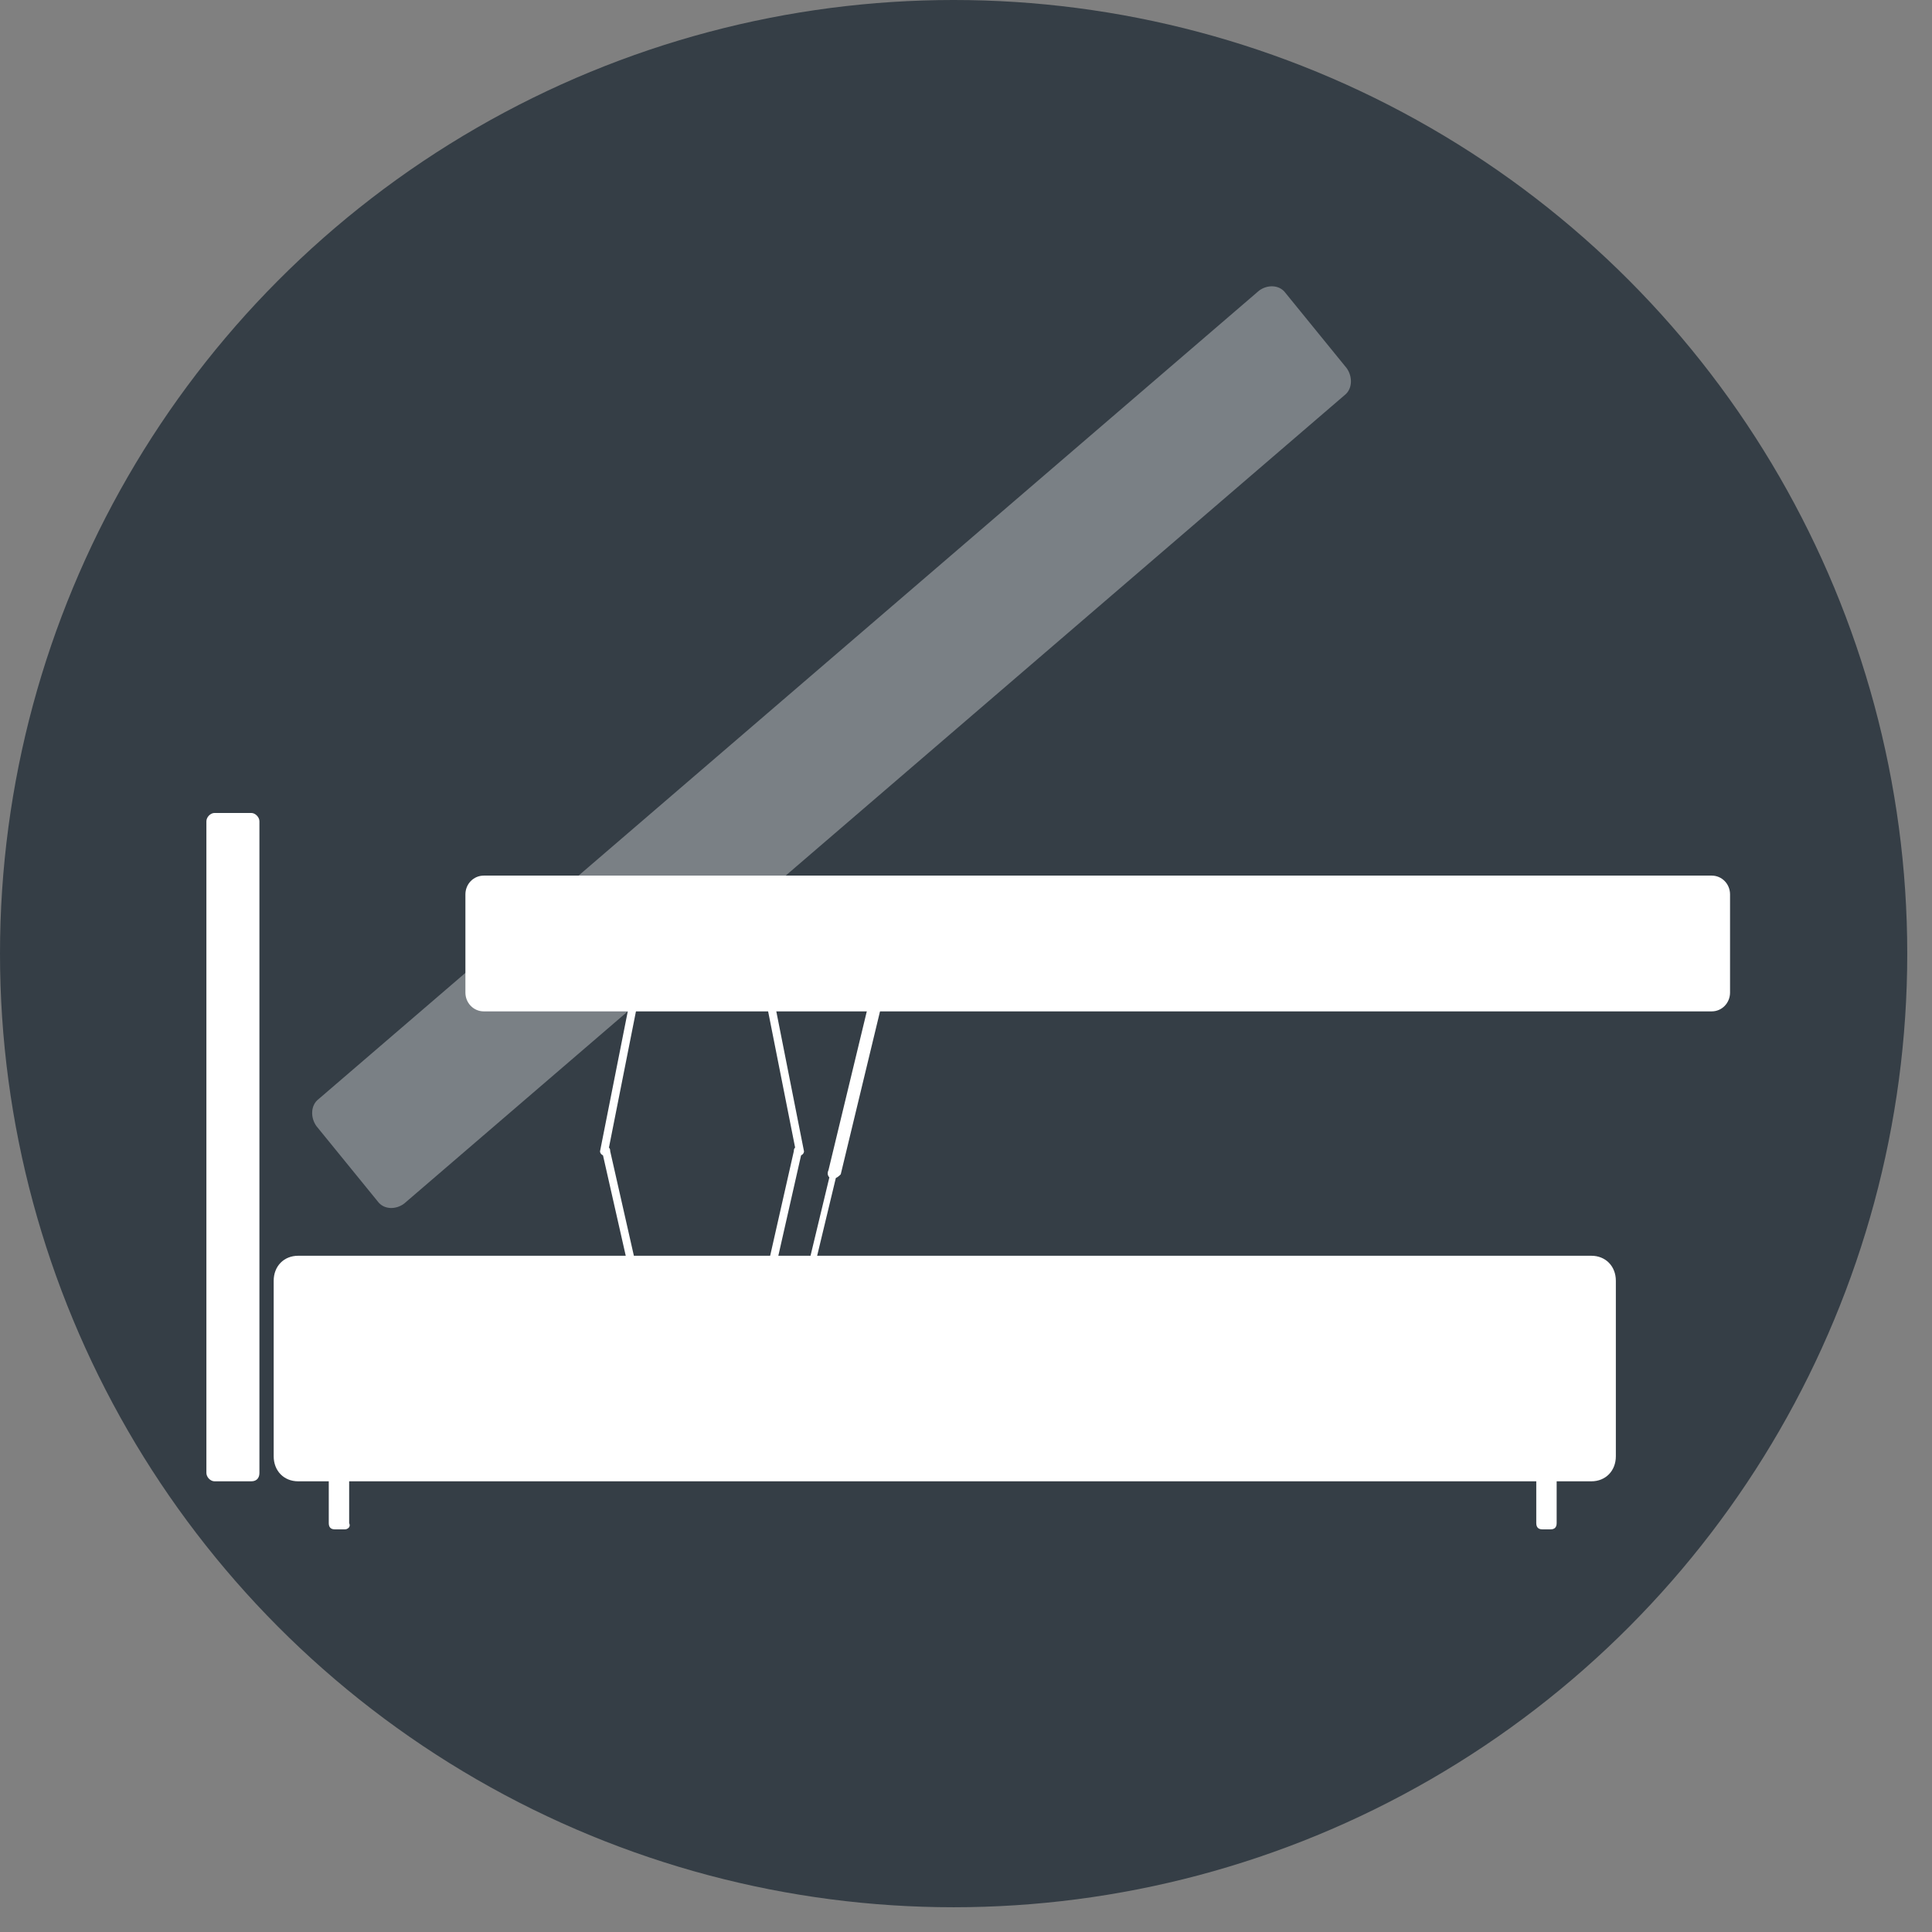 <svg width="47" height="47" viewBox="0 0 47 47" fill="none" xmlns="http://www.w3.org/2000/svg">
<rect x="0" y="0" width="47" height="47" fill="#808080" stroke="none"/>
<circle cx="23.199" cy="23.199" r="23.199" fill="#353E46"/>
<path d="M14.697 28.11C14.647 28.11 14.597 28.059 14.597 28.008L15.292 24.502C15.292 24.451 15.342 24.4 15.391 24.4C15.441 24.4 15.491 24.451 15.491 24.502L14.796 28.008C14.796 28.059 14.746 28.11 14.697 28.11Z" fill="white"/>
<path d="M15.54 31.616C15.491 31.616 15.441 31.616 15.441 31.514L14.647 28.008C14.647 27.957 14.647 27.907 14.746 27.907C14.796 27.907 14.845 27.907 14.845 28.008L15.639 31.514C15.639 31.514 15.59 31.565 15.54 31.616Z" fill="white"/>
<path d="M19.46 28.11C19.51 28.11 19.559 28.059 19.559 28.008L18.865 24.502C18.865 24.451 18.815 24.4 18.765 24.4C18.716 24.4 18.666 24.451 18.666 24.502L19.361 28.008C19.361 28.059 19.41 28.11 19.46 28.11Z" fill="white"/>
<path d="M18.617 31.616C18.666 31.616 18.716 31.616 18.716 31.514L19.51 28.008C19.51 27.957 19.51 27.907 19.411 27.907C19.361 27.907 19.311 27.907 19.311 28.008L18.517 31.514C18.517 31.514 18.567 31.565 18.617 31.616Z" fill="white"/>
<path d="M19.609 31.311C19.659 31.311 19.708 31.311 19.708 31.26L20.453 28.16C20.453 28.11 20.453 28.059 20.403 28.059C20.353 28.059 20.304 28.059 20.304 28.11L19.559 31.209C19.51 31.26 19.559 31.311 19.609 31.311Z" fill="white"/>
<path d="M20.254 28.669C20.353 28.669 20.403 28.618 20.453 28.567L21.494 24.248C21.494 24.146 21.445 24.096 21.395 24.045C21.296 24.045 21.246 24.096 21.197 24.146L20.155 28.465C20.105 28.567 20.155 28.669 20.254 28.669Z" fill="white"/>
<path d="M41.641 24.604H11.769C11.521 24.604 11.322 24.4 11.322 24.146V21.758C11.322 21.504 11.521 21.301 11.769 21.301H41.641C41.889 21.301 42.087 21.504 42.087 21.758V24.146C42.087 24.4 41.889 24.604 41.641 24.604Z" fill="white"/>
<path d="M8.395 37.205H8.147C8.047 37.205 7.998 37.154 7.998 37.052V35.528C7.998 35.426 8.047 35.376 8.147 35.376H8.345C8.444 35.376 8.494 35.426 8.494 35.528V37.052C8.544 37.154 8.444 37.205 8.395 37.205Z" fill="white"/>
<path d="M37.721 37.205H37.522C37.423 37.205 37.373 37.154 37.373 37.052V35.528C37.373 35.426 37.423 35.376 37.522 35.376H37.721C37.82 35.376 37.869 35.426 37.869 35.528V37.052C37.869 37.154 37.82 37.205 37.721 37.205Z" fill="white"/>
<path d="M38.713 36.036H7.254C6.906 36.036 6.658 35.782 6.658 35.426V31.158C6.658 30.803 6.906 30.549 7.254 30.549H38.713C39.06 30.549 39.309 30.803 39.309 31.158V35.426C39.309 35.782 39.06 36.036 38.713 36.036Z" fill="white"/>
<path d="M6.112 36.036H5.219C5.12 36.036 5.021 35.935 5.021 35.833V19.98C5.021 19.878 5.12 19.777 5.219 19.777H6.112C6.211 19.777 6.311 19.878 6.311 19.98V35.833C6.311 35.935 6.261 36.036 6.112 36.036Z" fill="white"/>
<g opacity="0.34">
<path d="M32.709 9.614L9.834 29.278C9.635 29.431 9.338 29.431 9.189 29.227L7.7 27.398C7.551 27.195 7.551 26.89 7.75 26.738L30.625 7.074C30.823 6.921 31.121 6.921 31.27 7.124L32.759 8.954C32.907 9.157 32.907 9.462 32.709 9.614Z" fill="white"/>
</g>
</svg>
